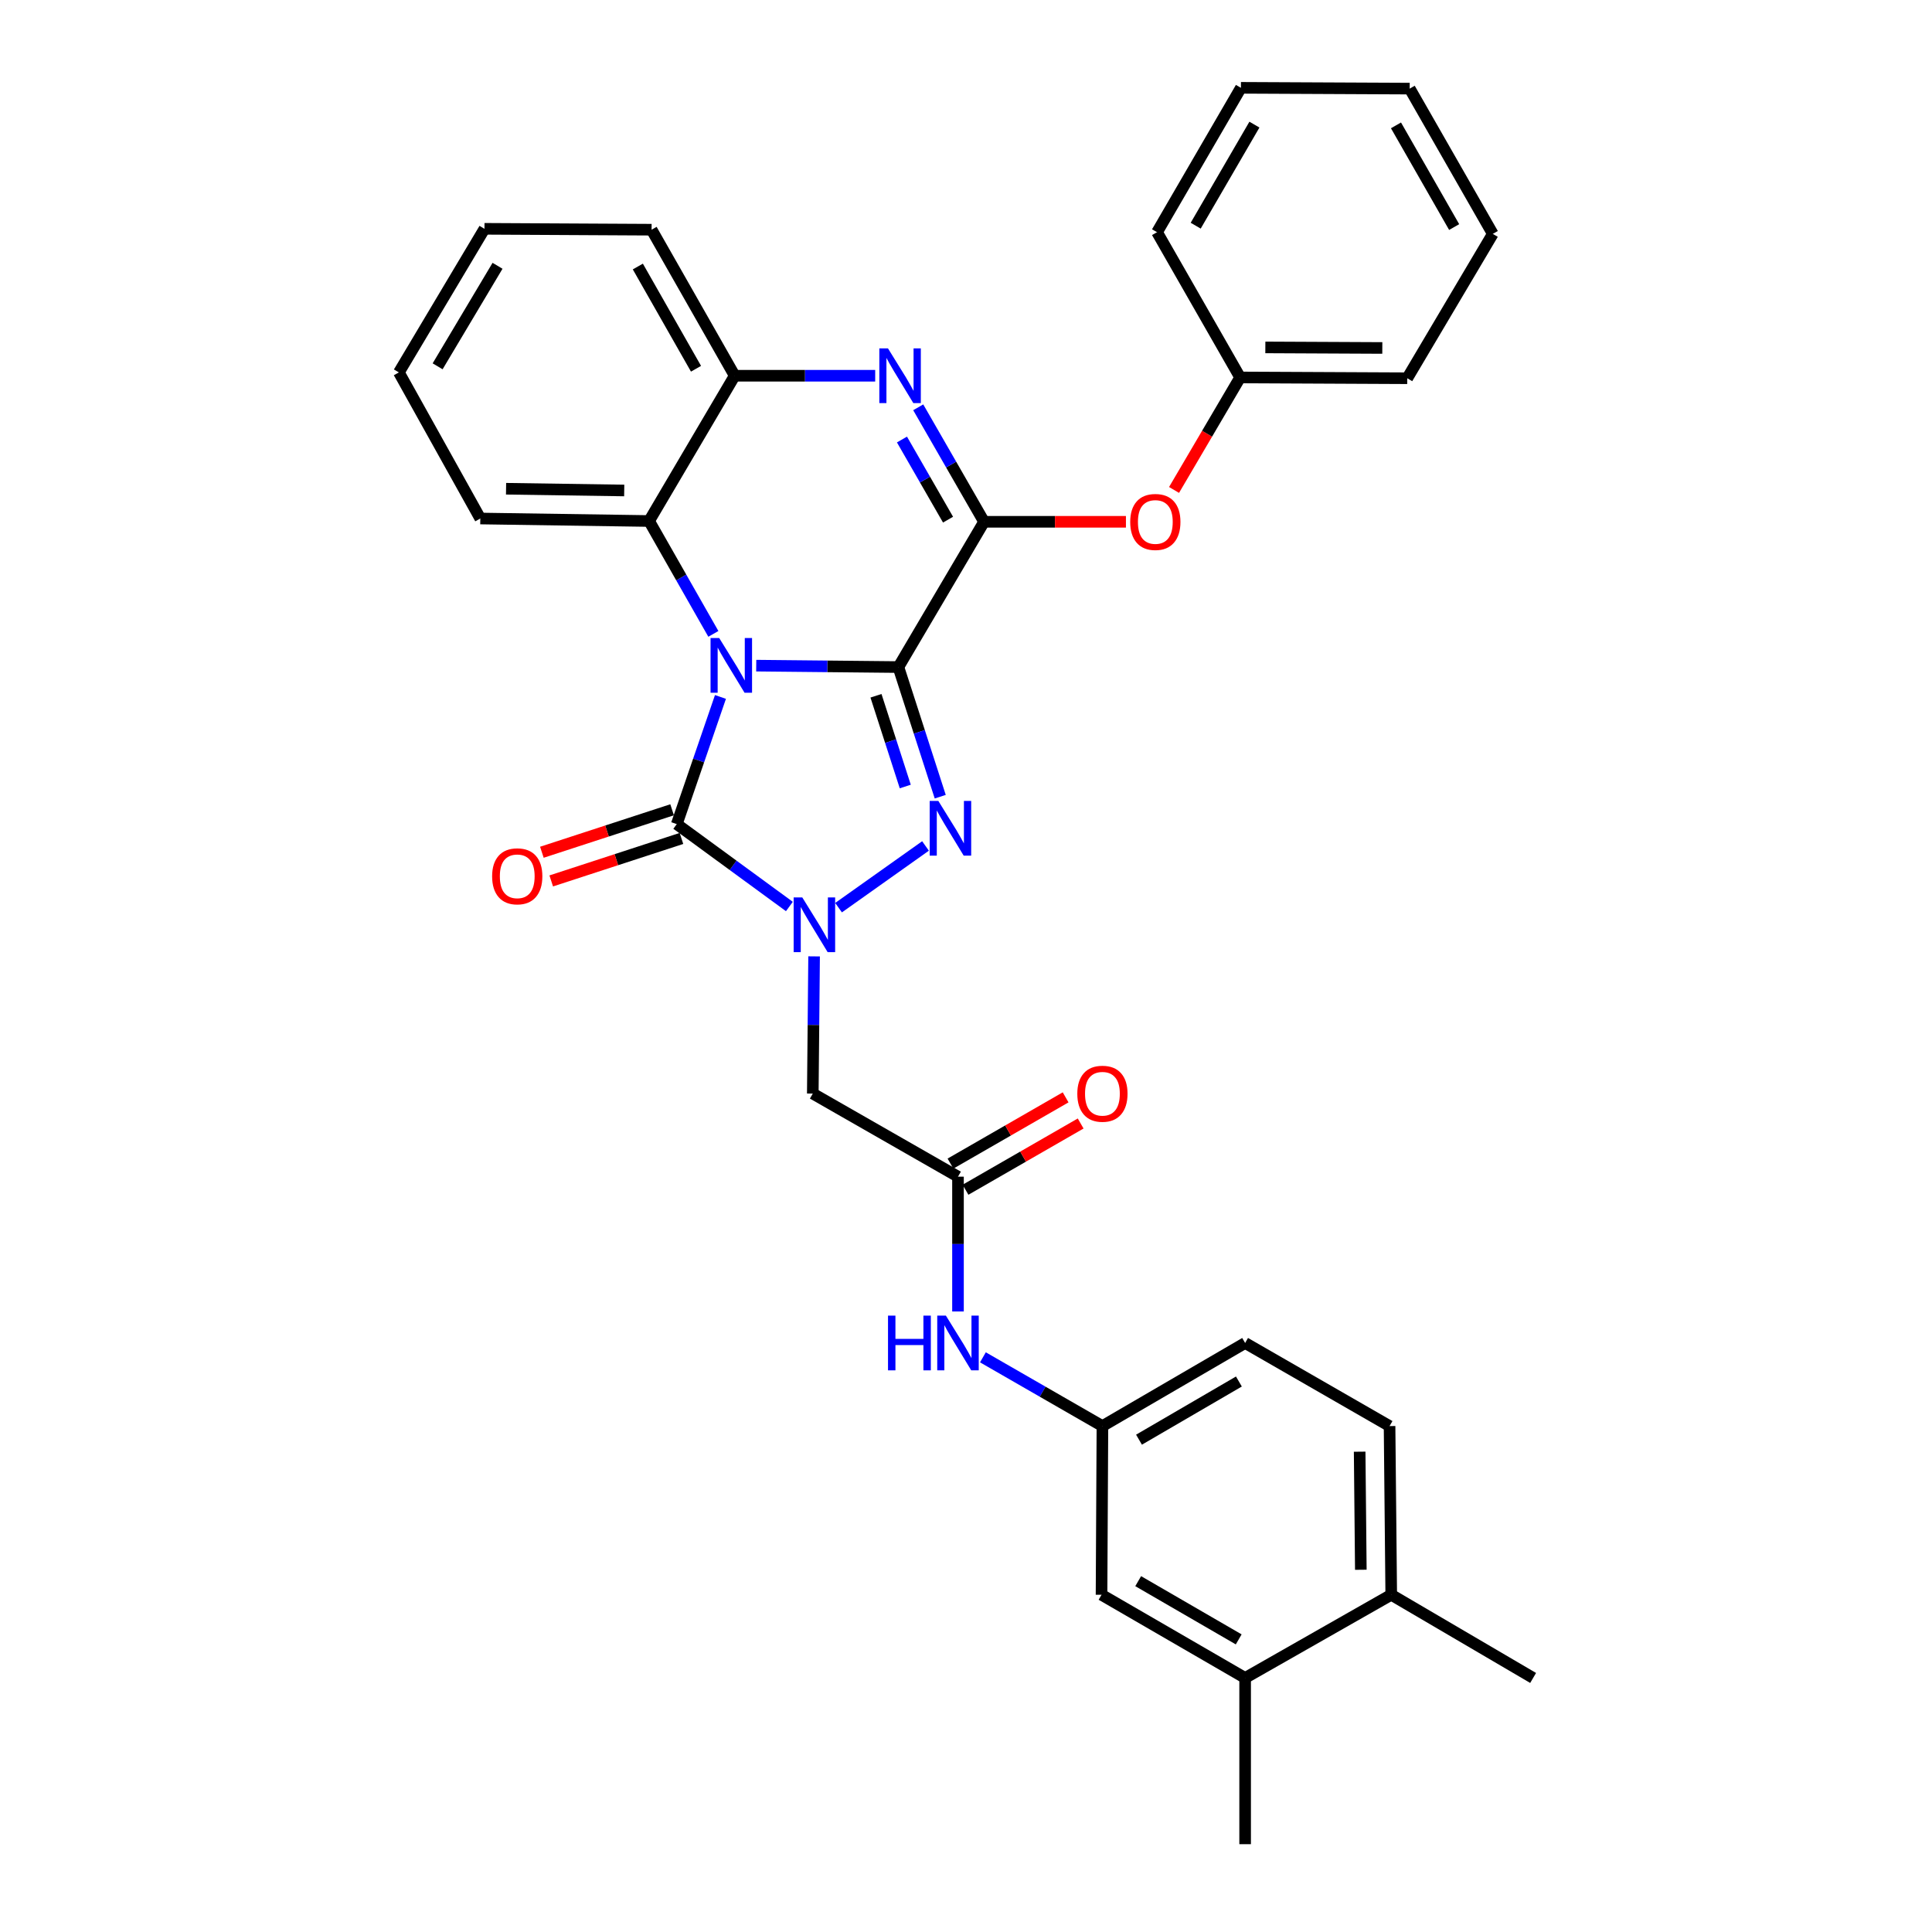<?xml version='1.0' encoding='iso-8859-1'?>
<svg version='1.1' baseProfile='full'
              xmlns='http://www.w3.org/2000/svg'
                      xmlns:rdkit='http://www.rdkit.org/xml'
                      xmlns:xlink='http://www.w3.org/1999/xlink'
                  xml:space='preserve'
width='1000px' height='1000px' viewBox='0 0 1000 1000'>
<!-- END OF HEADER -->
<rect style='opacity:1.0;fill:#FFFFFF;stroke:none' width='1000' height='1000' x='0' y='0'> </rect>
<path class='bond-0' d='M 465.01,345.273 L 428.216,344.905' style='fill:none;fill-rule:evenodd;stroke:#000000;stroke-width:6px;stroke-linecap:butt;stroke-linejoin:miter;stroke-opacity:1' />
<path class='bond-0' d='M 428.216,344.905 L 391.423,344.536' style='fill:none;fill-rule:evenodd;stroke:#0000FF;stroke-width:6px;stroke-linecap:butt;stroke-linejoin:miter;stroke-opacity:1' />
<path class='bond-1' d='M 465.01,345.273 L 475.838,378.821' style='fill:none;fill-rule:evenodd;stroke:#000000;stroke-width:6px;stroke-linecap:butt;stroke-linejoin:miter;stroke-opacity:1' />
<path class='bond-1' d='M 475.838,378.821 L 486.666,412.368' style='fill:none;fill-rule:evenodd;stroke:#0000FF;stroke-width:6px;stroke-linecap:butt;stroke-linejoin:miter;stroke-opacity:1' />
<path class='bond-1' d='M 453.404,360.132 L 460.984,383.615' style='fill:none;fill-rule:evenodd;stroke:#000000;stroke-width:6px;stroke-linecap:butt;stroke-linejoin:miter;stroke-opacity:1' />
<path class='bond-1' d='M 460.984,383.615 L 468.564,407.098' style='fill:none;fill-rule:evenodd;stroke:#0000FF;stroke-width:6px;stroke-linecap:butt;stroke-linejoin:miter;stroke-opacity:1' />
<path class='bond-4' d='M 465.01,345.273 L 509.348,270.082' style='fill:none;fill-rule:evenodd;stroke:#000000;stroke-width:6px;stroke-linecap:butt;stroke-linejoin:miter;stroke-opacity:1' />
<path class='bond-3' d='M 372.909,360.738 L 361.602,393.649' style='fill:none;fill-rule:evenodd;stroke:#0000FF;stroke-width:6px;stroke-linecap:butt;stroke-linejoin:miter;stroke-opacity:1' />
<path class='bond-3' d='M 361.602,393.649 L 350.294,426.561' style='fill:none;fill-rule:evenodd;stroke:#000000;stroke-width:6px;stroke-linecap:butt;stroke-linejoin:miter;stroke-opacity:1' />
<path class='bond-6' d='M 369.234,328.096 L 352.601,298.886' style='fill:none;fill-rule:evenodd;stroke:#0000FF;stroke-width:6px;stroke-linecap:butt;stroke-linejoin:miter;stroke-opacity:1' />
<path class='bond-6' d='M 352.601,298.886 L 335.969,269.675' style='fill:none;fill-rule:evenodd;stroke:#000000;stroke-width:6px;stroke-linecap:butt;stroke-linejoin:miter;stroke-opacity:1' />
<path class='bond-2' d='M 479.046,437.871 L 434.034,469.806' style='fill:none;fill-rule:evenodd;stroke:#0000FF;stroke-width:6px;stroke-linecap:butt;stroke-linejoin:miter;stroke-opacity:1' />
<path class='bond-7' d='M 421.375,495.021 L 421.037,530.527' style='fill:none;fill-rule:evenodd;stroke:#0000FF;stroke-width:6px;stroke-linecap:butt;stroke-linejoin:miter;stroke-opacity:1' />
<path class='bond-7' d='M 421.037,530.527 L 420.699,566.034' style='fill:none;fill-rule:evenodd;stroke:#000000;stroke-width:6px;stroke-linecap:butt;stroke-linejoin:miter;stroke-opacity:1' />
<path class='bond-32' d='M 408.584,469.205 L 379.439,447.883' style='fill:none;fill-rule:evenodd;stroke:#0000FF;stroke-width:6px;stroke-linecap:butt;stroke-linejoin:miter;stroke-opacity:1' />
<path class='bond-32' d='M 379.439,447.883 L 350.294,426.561' style='fill:none;fill-rule:evenodd;stroke:#000000;stroke-width:6px;stroke-linecap:butt;stroke-linejoin:miter;stroke-opacity:1' />
<path class='bond-11' d='M 347.874,419.141 L 314.174,430.134' style='fill:none;fill-rule:evenodd;stroke:#000000;stroke-width:6px;stroke-linecap:butt;stroke-linejoin:miter;stroke-opacity:1' />
<path class='bond-11' d='M 314.174,430.134 L 280.475,441.126' style='fill:none;fill-rule:evenodd;stroke:#FF0000;stroke-width:6px;stroke-linecap:butt;stroke-linejoin:miter;stroke-opacity:1' />
<path class='bond-11' d='M 352.715,433.98 L 319.015,444.973' style='fill:none;fill-rule:evenodd;stroke:#000000;stroke-width:6px;stroke-linecap:butt;stroke-linejoin:miter;stroke-opacity:1' />
<path class='bond-11' d='M 319.015,444.973 L 285.315,455.965' style='fill:none;fill-rule:evenodd;stroke:#FF0000;stroke-width:6px;stroke-linecap:butt;stroke-linejoin:miter;stroke-opacity:1' />
<path class='bond-5' d='M 509.348,270.082 L 492.311,240.453' style='fill:none;fill-rule:evenodd;stroke:#000000;stroke-width:6px;stroke-linecap:butt;stroke-linejoin:miter;stroke-opacity:1' />
<path class='bond-5' d='M 492.311,240.453 L 475.273,210.824' style='fill:none;fill-rule:evenodd;stroke:#0000FF;stroke-width:6px;stroke-linecap:butt;stroke-linejoin:miter;stroke-opacity:1' />
<path class='bond-5' d='M 490.705,268.974 L 478.779,248.234' style='fill:none;fill-rule:evenodd;stroke:#000000;stroke-width:6px;stroke-linecap:butt;stroke-linejoin:miter;stroke-opacity:1' />
<path class='bond-5' d='M 478.779,248.234 L 466.853,227.493' style='fill:none;fill-rule:evenodd;stroke:#0000FF;stroke-width:6px;stroke-linecap:butt;stroke-linejoin:miter;stroke-opacity:1' />
<path class='bond-10' d='M 509.348,270.082 L 546.064,270.082' style='fill:none;fill-rule:evenodd;stroke:#000000;stroke-width:6px;stroke-linecap:butt;stroke-linejoin:miter;stroke-opacity:1' />
<path class='bond-10' d='M 546.064,270.082 L 582.781,270.082' style='fill:none;fill-rule:evenodd;stroke:#FF0000;stroke-width:6px;stroke-linecap:butt;stroke-linejoin:miter;stroke-opacity:1' />
<path class='bond-8' d='M 452.997,194.484 L 416.635,194.484' style='fill:none;fill-rule:evenodd;stroke:#0000FF;stroke-width:6px;stroke-linecap:butt;stroke-linejoin:miter;stroke-opacity:1' />
<path class='bond-8' d='M 416.635,194.484 L 380.272,194.484' style='fill:none;fill-rule:evenodd;stroke:#000000;stroke-width:6px;stroke-linecap:butt;stroke-linejoin:miter;stroke-opacity:1' />
<path class='bond-21' d='M 335.969,269.675 L 248.603,268.383' style='fill:none;fill-rule:evenodd;stroke:#000000;stroke-width:6px;stroke-linecap:butt;stroke-linejoin:miter;stroke-opacity:1' />
<path class='bond-21' d='M 323.095,253.874 L 261.939,252.97' style='fill:none;fill-rule:evenodd;stroke:#000000;stroke-width:6px;stroke-linecap:butt;stroke-linejoin:miter;stroke-opacity:1' />
<path class='bond-33' d='M 335.969,269.675 L 380.272,194.484' style='fill:none;fill-rule:evenodd;stroke:#000000;stroke-width:6px;stroke-linecap:butt;stroke-linejoin:miter;stroke-opacity:1' />
<path class='bond-9' d='M 420.699,566.034 L 495.855,609.045' style='fill:none;fill-rule:evenodd;stroke:#000000;stroke-width:6px;stroke-linecap:butt;stroke-linejoin:miter;stroke-opacity:1' />
<path class='bond-22' d='M 380.272,194.484 L 337.261,118.894' style='fill:none;fill-rule:evenodd;stroke:#000000;stroke-width:6px;stroke-linecap:butt;stroke-linejoin:miter;stroke-opacity:1' />
<path class='bond-22' d='M 360.254,190.865 L 330.146,137.952' style='fill:none;fill-rule:evenodd;stroke:#000000;stroke-width:6px;stroke-linecap:butt;stroke-linejoin:miter;stroke-opacity:1' />
<path class='bond-12' d='M 495.855,609.045 L 495.855,643.93' style='fill:none;fill-rule:evenodd;stroke:#000000;stroke-width:6px;stroke-linecap:butt;stroke-linejoin:miter;stroke-opacity:1' />
<path class='bond-12' d='M 495.855,643.93 L 495.855,678.815' style='fill:none;fill-rule:evenodd;stroke:#0000FF;stroke-width:6px;stroke-linecap:butt;stroke-linejoin:miter;stroke-opacity:1' />
<path class='bond-17' d='M 499.747,615.809 L 529.548,598.664' style='fill:none;fill-rule:evenodd;stroke:#000000;stroke-width:6px;stroke-linecap:butt;stroke-linejoin:miter;stroke-opacity:1' />
<path class='bond-17' d='M 529.548,598.664 L 559.348,581.519' style='fill:none;fill-rule:evenodd;stroke:#FF0000;stroke-width:6px;stroke-linecap:butt;stroke-linejoin:miter;stroke-opacity:1' />
<path class='bond-17' d='M 491.963,602.28 L 521.764,585.135' style='fill:none;fill-rule:evenodd;stroke:#000000;stroke-width:6px;stroke-linecap:butt;stroke-linejoin:miter;stroke-opacity:1' />
<path class='bond-17' d='M 521.764,585.135 L 551.564,567.989' style='fill:none;fill-rule:evenodd;stroke:#FF0000;stroke-width:6px;stroke-linecap:butt;stroke-linejoin:miter;stroke-opacity:1' />
<path class='bond-19' d='M 607.683,253.596 L 624.788,224.482' style='fill:none;fill-rule:evenodd;stroke:#FF0000;stroke-width:6px;stroke-linecap:butt;stroke-linejoin:miter;stroke-opacity:1' />
<path class='bond-19' d='M 624.788,224.482 L 641.893,195.368' style='fill:none;fill-rule:evenodd;stroke:#000000;stroke-width:6px;stroke-linecap:butt;stroke-linejoin:miter;stroke-opacity:1' />
<path class='bond-14' d='M 508.751,702.547 L 539.682,720.343' style='fill:none;fill-rule:evenodd;stroke:#0000FF;stroke-width:6px;stroke-linecap:butt;stroke-linejoin:miter;stroke-opacity:1' />
<path class='bond-14' d='M 539.682,720.343 L 570.612,738.138' style='fill:none;fill-rule:evenodd;stroke:#000000;stroke-width:6px;stroke-linecap:butt;stroke-linejoin:miter;stroke-opacity:1' />
<path class='bond-13' d='M 644.477,868.506 L 570.153,825.452' style='fill:none;fill-rule:evenodd;stroke:#000000;stroke-width:6px;stroke-linecap:butt;stroke-linejoin:miter;stroke-opacity:1' />
<path class='bond-13' d='M 641.152,848.542 L 589.125,818.404' style='fill:none;fill-rule:evenodd;stroke:#000000;stroke-width:6px;stroke-linecap:butt;stroke-linejoin:miter;stroke-opacity:1' />
<path class='bond-23' d='M 644.477,868.506 L 644.477,954.545' style='fill:none;fill-rule:evenodd;stroke:#000000;stroke-width:6px;stroke-linecap:butt;stroke-linejoin:miter;stroke-opacity:1' />
<path class='bond-36' d='M 644.477,868.506 L 720.101,825.452' style='fill:none;fill-rule:evenodd;stroke:#000000;stroke-width:6px;stroke-linecap:butt;stroke-linejoin:miter;stroke-opacity:1' />
<path class='bond-15' d='M 570.612,738.138 L 570.153,825.452' style='fill:none;fill-rule:evenodd;stroke:#000000;stroke-width:6px;stroke-linecap:butt;stroke-linejoin:miter;stroke-opacity:1' />
<path class='bond-20' d='M 570.612,738.138 L 644.477,695.127' style='fill:none;fill-rule:evenodd;stroke:#000000;stroke-width:6px;stroke-linecap:butt;stroke-linejoin:miter;stroke-opacity:1' />
<path class='bond-20' d='M 589.546,745.175 L 641.251,715.068' style='fill:none;fill-rule:evenodd;stroke:#000000;stroke-width:6px;stroke-linecap:butt;stroke-linejoin:miter;stroke-opacity:1' />
<path class='bond-16' d='M 720.101,825.452 L 719.234,738.138' style='fill:none;fill-rule:evenodd;stroke:#000000;stroke-width:6px;stroke-linecap:butt;stroke-linejoin:miter;stroke-opacity:1' />
<path class='bond-16' d='M 704.363,812.51 L 703.756,751.39' style='fill:none;fill-rule:evenodd;stroke:#000000;stroke-width:6px;stroke-linecap:butt;stroke-linejoin:miter;stroke-opacity:1' />
<path class='bond-24' d='M 720.101,825.452 L 793.541,868.506' style='fill:none;fill-rule:evenodd;stroke:#000000;stroke-width:6px;stroke-linecap:butt;stroke-linejoin:miter;stroke-opacity:1' />
<path class='bond-18' d='M 719.234,738.138 L 644.477,695.127' style='fill:none;fill-rule:evenodd;stroke:#000000;stroke-width:6px;stroke-linecap:butt;stroke-linejoin:miter;stroke-opacity:1' />
<path class='bond-25' d='M 641.893,195.368 L 728.383,195.776' style='fill:none;fill-rule:evenodd;stroke:#000000;stroke-width:6px;stroke-linecap:butt;stroke-linejoin:miter;stroke-opacity:1' />
<path class='bond-25' d='M 654.94,179.821 L 715.483,180.106' style='fill:none;fill-rule:evenodd;stroke:#000000;stroke-width:6px;stroke-linecap:butt;stroke-linejoin:miter;stroke-opacity:1' />
<path class='bond-26' d='M 641.893,195.368 L 598.882,120.186' style='fill:none;fill-rule:evenodd;stroke:#000000;stroke-width:6px;stroke-linecap:butt;stroke-linejoin:miter;stroke-opacity:1' />
<path class='bond-27' d='M 248.603,268.383 L 206.459,192.758' style='fill:none;fill-rule:evenodd;stroke:#000000;stroke-width:6px;stroke-linecap:butt;stroke-linejoin:miter;stroke-opacity:1' />
<path class='bond-28' d='M 337.261,118.894 L 250.762,118.434' style='fill:none;fill-rule:evenodd;stroke:#000000;stroke-width:6px;stroke-linecap:butt;stroke-linejoin:miter;stroke-opacity:1' />
<path class='bond-30' d='M 728.383,195.776 L 772.668,121.053' style='fill:none;fill-rule:evenodd;stroke:#000000;stroke-width:6px;stroke-linecap:butt;stroke-linejoin:miter;stroke-opacity:1' />
<path class='bond-29' d='M 598.882,120.186 L 642.3,45.455' style='fill:none;fill-rule:evenodd;stroke:#000000;stroke-width:6px;stroke-linecap:butt;stroke-linejoin:miter;stroke-opacity:1' />
<path class='bond-29' d='M 618.891,116.818 L 649.284,64.505' style='fill:none;fill-rule:evenodd;stroke:#000000;stroke-width:6px;stroke-linecap:butt;stroke-linejoin:miter;stroke-opacity:1' />
<path class='bond-34' d='M 206.459,192.758 L 250.762,118.434' style='fill:none;fill-rule:evenodd;stroke:#000000;stroke-width:6px;stroke-linecap:butt;stroke-linejoin:miter;stroke-opacity:1' />
<path class='bond-34' d='M 226.512,189.602 L 257.524,137.575' style='fill:none;fill-rule:evenodd;stroke:#000000;stroke-width:6px;stroke-linecap:butt;stroke-linejoin:miter;stroke-opacity:1' />
<path class='bond-31' d='M 642.3,45.455 L 729.657,45.862' style='fill:none;fill-rule:evenodd;stroke:#000000;stroke-width:6px;stroke-linecap:butt;stroke-linejoin:miter;stroke-opacity:1' />
<path class='bond-35' d='M 772.668,121.053 L 729.657,45.862' style='fill:none;fill-rule:evenodd;stroke:#000000;stroke-width:6px;stroke-linecap:butt;stroke-linejoin:miter;stroke-opacity:1' />
<path class='bond-35' d='M 752.668,117.525 L 722.56,64.891' style='fill:none;fill-rule:evenodd;stroke:#000000;stroke-width:6px;stroke-linecap:butt;stroke-linejoin:miter;stroke-opacity:1' />
<path  class='atom-1' d='M 372.26 330.246
L 381.54 345.246
Q 382.46 346.726, 383.94 349.406
Q 385.42 352.086, 385.5 352.246
L 385.5 330.246
L 389.26 330.246
L 389.26 358.566
L 385.38 358.566
L 375.42 342.166
Q 374.26 340.246, 373.02 338.046
Q 371.82 335.846, 371.46 335.166
L 371.46 358.566
L 367.78 358.566
L 367.78 330.246
L 372.26 330.246
' fill='#0000FF'/>
<path  class='atom-2' d='M 485.684 414.56
L 494.964 429.56
Q 495.884 431.04, 497.364 433.72
Q 498.844 436.4, 498.924 436.56
L 498.924 414.56
L 502.684 414.56
L 502.684 442.88
L 498.804 442.88
L 488.844 426.48
Q 487.684 424.56, 486.444 422.36
Q 485.244 420.16, 484.884 419.48
L 484.884 442.88
L 481.204 442.88
L 481.204 414.56
L 485.684 414.56
' fill='#0000FF'/>
<path  class='atom-3' d='M 415.271 464.517
L 424.551 479.517
Q 425.471 480.997, 426.951 483.677
Q 428.431 486.357, 428.511 486.517
L 428.511 464.517
L 432.271 464.517
L 432.271 492.837
L 428.391 492.837
L 418.431 476.437
Q 417.271 474.517, 416.031 472.317
Q 414.831 470.117, 414.471 469.437
L 414.471 492.837
L 410.791 492.837
L 410.791 464.517
L 415.271 464.517
' fill='#0000FF'/>
<path  class='atom-6' d='M 459.617 180.324
L 468.897 195.324
Q 469.817 196.804, 471.297 199.484
Q 472.777 202.164, 472.857 202.324
L 472.857 180.324
L 476.617 180.324
L 476.617 208.644
L 472.737 208.644
L 462.777 192.244
Q 461.617 190.324, 460.377 188.124
Q 459.177 185.924, 458.817 185.244
L 458.817 208.644
L 455.137 208.644
L 455.137 180.324
L 459.617 180.324
' fill='#0000FF'/>
<path  class='atom-11' d='M 584.997 270.162
Q 584.997 263.362, 588.357 259.562
Q 591.717 255.762, 597.997 255.762
Q 604.277 255.762, 607.637 259.562
Q 610.997 263.362, 610.997 270.162
Q 610.997 277.042, 607.597 280.962
Q 604.197 284.842, 597.997 284.842
Q 591.757 284.842, 588.357 280.962
Q 584.997 277.082, 584.997 270.162
M 597.997 281.642
Q 602.317 281.642, 604.637 278.762
Q 606.997 275.842, 606.997 270.162
Q 606.997 264.602, 604.637 261.802
Q 602.317 258.962, 597.997 258.962
Q 593.677 258.962, 591.317 261.762
Q 588.997 264.562, 588.997 270.162
Q 588.997 275.882, 591.317 278.762
Q 593.677 281.642, 597.997 281.642
' fill='#FF0000'/>
<path  class='atom-12' d='M 254.724 453.574
Q 254.724 446.774, 258.084 442.974
Q 261.444 439.174, 267.724 439.174
Q 274.004 439.174, 277.364 442.974
Q 280.724 446.774, 280.724 453.574
Q 280.724 460.454, 277.324 464.374
Q 273.924 468.254, 267.724 468.254
Q 261.484 468.254, 258.084 464.374
Q 254.724 460.494, 254.724 453.574
M 267.724 465.054
Q 272.044 465.054, 274.364 462.174
Q 276.724 459.254, 276.724 453.574
Q 276.724 448.014, 274.364 445.214
Q 272.044 442.374, 267.724 442.374
Q 263.404 442.374, 261.044 445.174
Q 258.724 447.974, 258.724 453.574
Q 258.724 459.294, 261.044 462.174
Q 263.404 465.054, 267.724 465.054
' fill='#FF0000'/>
<path  class='atom-13' d='M 459.635 680.967
L 463.475 680.967
L 463.475 693.007
L 477.955 693.007
L 477.955 680.967
L 481.795 680.967
L 481.795 709.287
L 477.955 709.287
L 477.955 696.207
L 463.475 696.207
L 463.475 709.287
L 459.635 709.287
L 459.635 680.967
' fill='#0000FF'/>
<path  class='atom-13' d='M 489.595 680.967
L 498.875 695.967
Q 499.795 697.447, 501.275 700.127
Q 502.755 702.807, 502.835 702.967
L 502.835 680.967
L 506.595 680.967
L 506.595 709.287
L 502.715 709.287
L 492.755 692.887
Q 491.595 690.967, 490.355 688.767
Q 489.155 686.567, 488.795 685.887
L 488.795 709.287
L 485.115 709.287
L 485.115 680.967
L 489.595 680.967
' fill='#0000FF'/>
<path  class='atom-18' d='M 557.612 566.114
Q 557.612 559.314, 560.972 555.514
Q 564.332 551.714, 570.612 551.714
Q 576.892 551.714, 580.252 555.514
Q 583.612 559.314, 583.612 566.114
Q 583.612 572.994, 580.212 576.914
Q 576.812 580.794, 570.612 580.794
Q 564.372 580.794, 560.972 576.914
Q 557.612 573.034, 557.612 566.114
M 570.612 577.594
Q 574.932 577.594, 577.252 574.714
Q 579.612 571.794, 579.612 566.114
Q 579.612 560.554, 577.252 557.754
Q 574.932 554.914, 570.612 554.914
Q 566.292 554.914, 563.932 557.714
Q 561.612 560.514, 561.612 566.114
Q 561.612 571.834, 563.932 574.714
Q 566.292 577.594, 570.612 577.594
' fill='#FF0000'/>
</svg>
